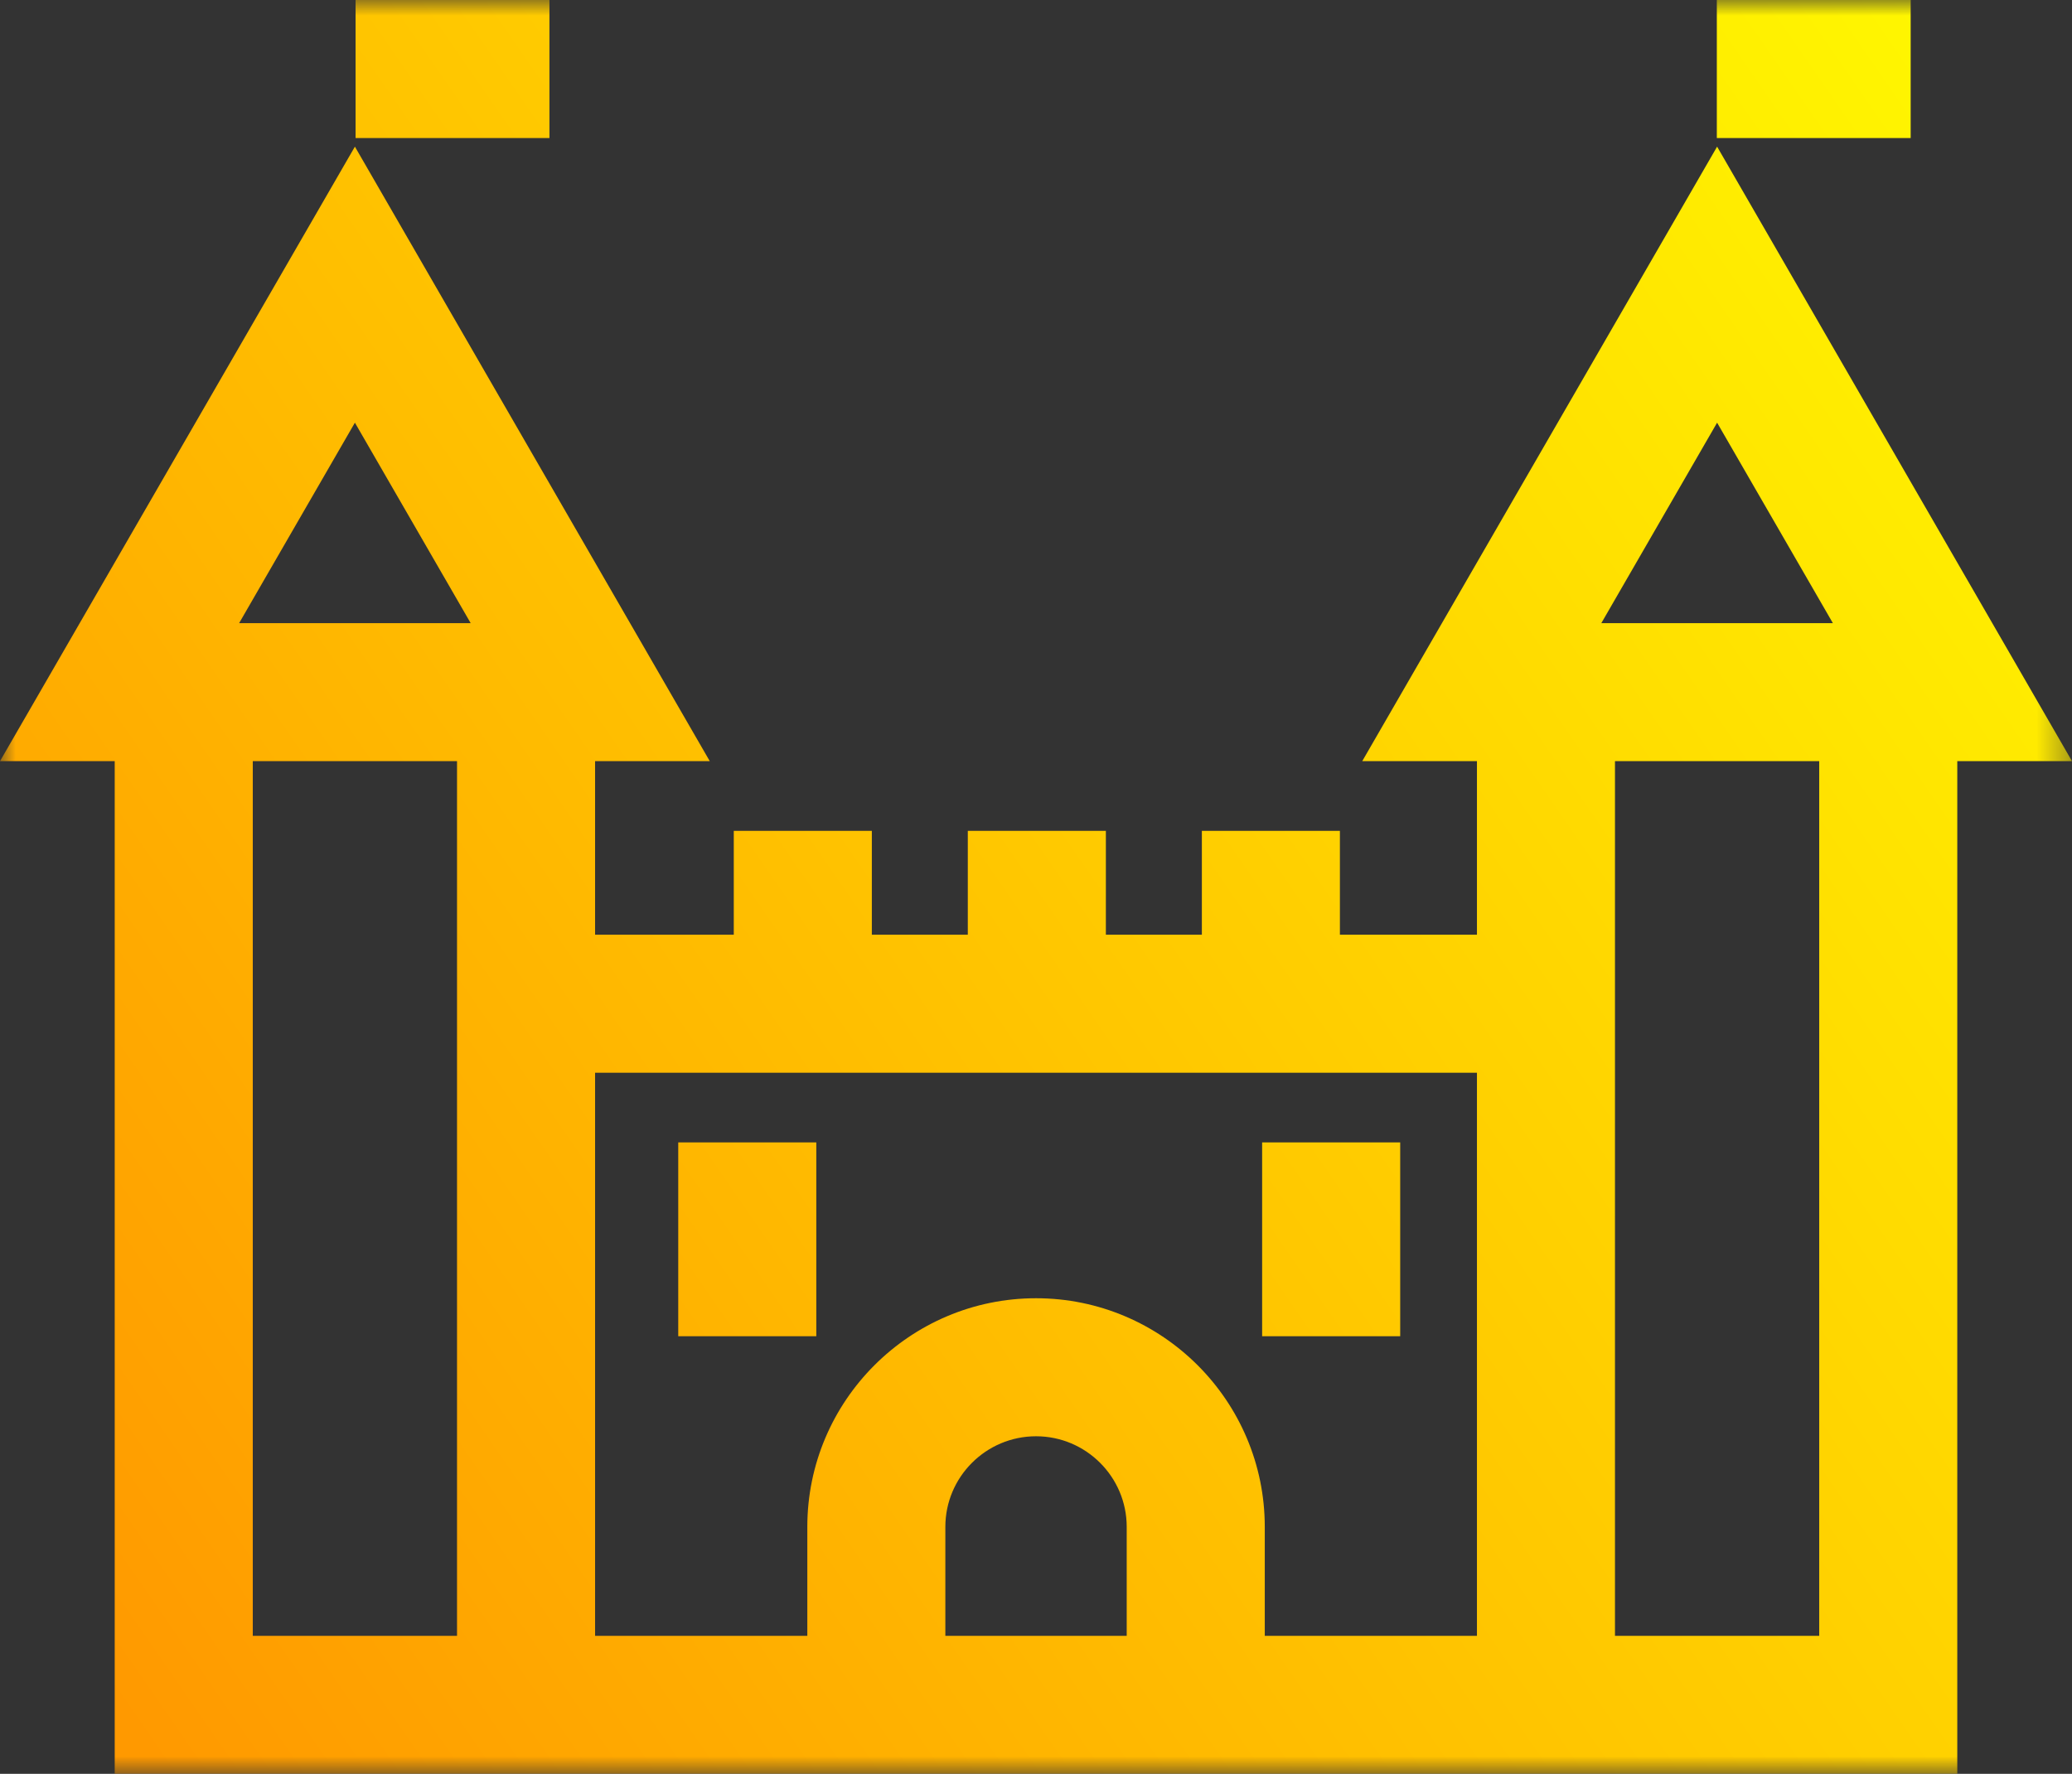 <?xml version="1.0" encoding="UTF-8"?>
<svg width="66.632px" height="57.058px" viewBox="0 0 66.632 57.058" version="1.1" xmlns="http://www.w3.org/2000/svg" xmlns:xlink="http://www.w3.org/1999/xlink">
    <rect x="0" y="0" width="66.632" height="57.058" fill="#333333" stroke="none"/>
    <title>Icon_fort</title>
    <defs>
        <polygon id="path-1" points="0 0 66.632 0 66.632 57.058 0 57.058"></polygon>
        <linearGradient x1="0%" y1="86.664%" x2="108.86%" y2="23.506%" id="linearGradient-3">
            <stop stop-color="#FF9900" offset="0%"></stop>
            <stop stop-color="#FFF800" offset="100%"></stop>
        </linearGradient>
    </defs>
    <g id="HyQvia-Patient-Mobile" stroke="none" stroke-width="1" fill="none" fill-rule="evenodd">
        <g id="2.0-Pediatrics-/-M" transform="translate(-153.809, -7276.836)">
            <g id="Group-5" transform="translate(0, 2900)">
                <g id="01" transform="translate(0, 2482)">
                    <g id="What_else_Helps_section" transform="translate(65, 1429)">
                        <g id="Group-3" transform="translate(88.809, 465.836)">
                            <mask id="mask-2" fill="white">
                                <use xlink:href="#path-1"></use>
                            </mask>
                            <g id="Clip-2"></g>
                            <path d="M40.588,42.982 L45.028,42.982 L45.028,36.748 L40.588,36.748 L40.588,42.982 Z M21.811,42.982 L26.251,42.982 L26.251,36.748 L21.811,36.748 L21.811,42.982 Z M55.21,4.44 L61.444,4.44 L61.444,-2.73890282e-17 L55.21,-2.73890282e-17 L55.21,4.44 Z M58.942,20.044 L55.219,13.596 L51.496,20.044 L58.942,20.044 Z M58.503,24.484 L51.935,24.484 L51.935,30.067 L51.935,52.619 L58.503,52.619 L58.503,24.484 Z M47.496,34.506 L19.137,34.506 L19.137,52.619 L25.962,52.619 L25.962,49.115 C25.962,45.06 29.261,41.76 33.317,41.76 C37.373,41.76 40.673,45.06 40.673,49.115 L40.673,52.619 L47.496,52.619 L47.496,34.506 Z M36.233,49.115 C36.233,47.508 34.925,46.2 33.317,46.2 C31.709,46.2 30.401,47.508 30.401,49.115 L30.401,52.619 L36.233,52.619 L36.233,49.115 Z M14.697,30.067 L14.697,24.484 L8.129,24.484 L8.129,52.619 L14.697,52.619 L14.697,30.067 Z M7.69,20.044 L15.136,20.044 L11.413,13.596 L7.69,20.044 Z M66.632,24.484 L62.943,24.484 L62.943,57.058 L51.935,57.058 L47.496,57.058 L40.673,57.058 L25.962,57.058 L19.137,57.058 L14.697,57.058 L3.689,57.058 L3.689,24.484 L0,24.484 L11.413,4.717 L22.825,24.484 L19.137,24.484 L19.137,30.067 L23.597,30.067 L23.597,26.725 L28.037,26.725 L28.037,30.067 L31.123,30.067 L31.123,26.725 L35.563,26.725 L35.563,30.067 L38.65,30.067 L38.65,26.725 L43.089,26.725 L43.089,30.067 L47.496,30.067 L47.496,24.484 L43.807,24.484 L55.219,4.717 L66.632,24.484 Z M11.435,4.44 L17.669,4.44 L17.669,-1.20177977e-14 L11.435,-1.20177977e-14 L11.435,4.44 Z" id="Fill-1" fill="url(#linearGradient-3)" mask="url(#mask-2)"></path>
                        </g>
                    </g>
                </g>
            </g>
        </g>
    </g>
</svg>